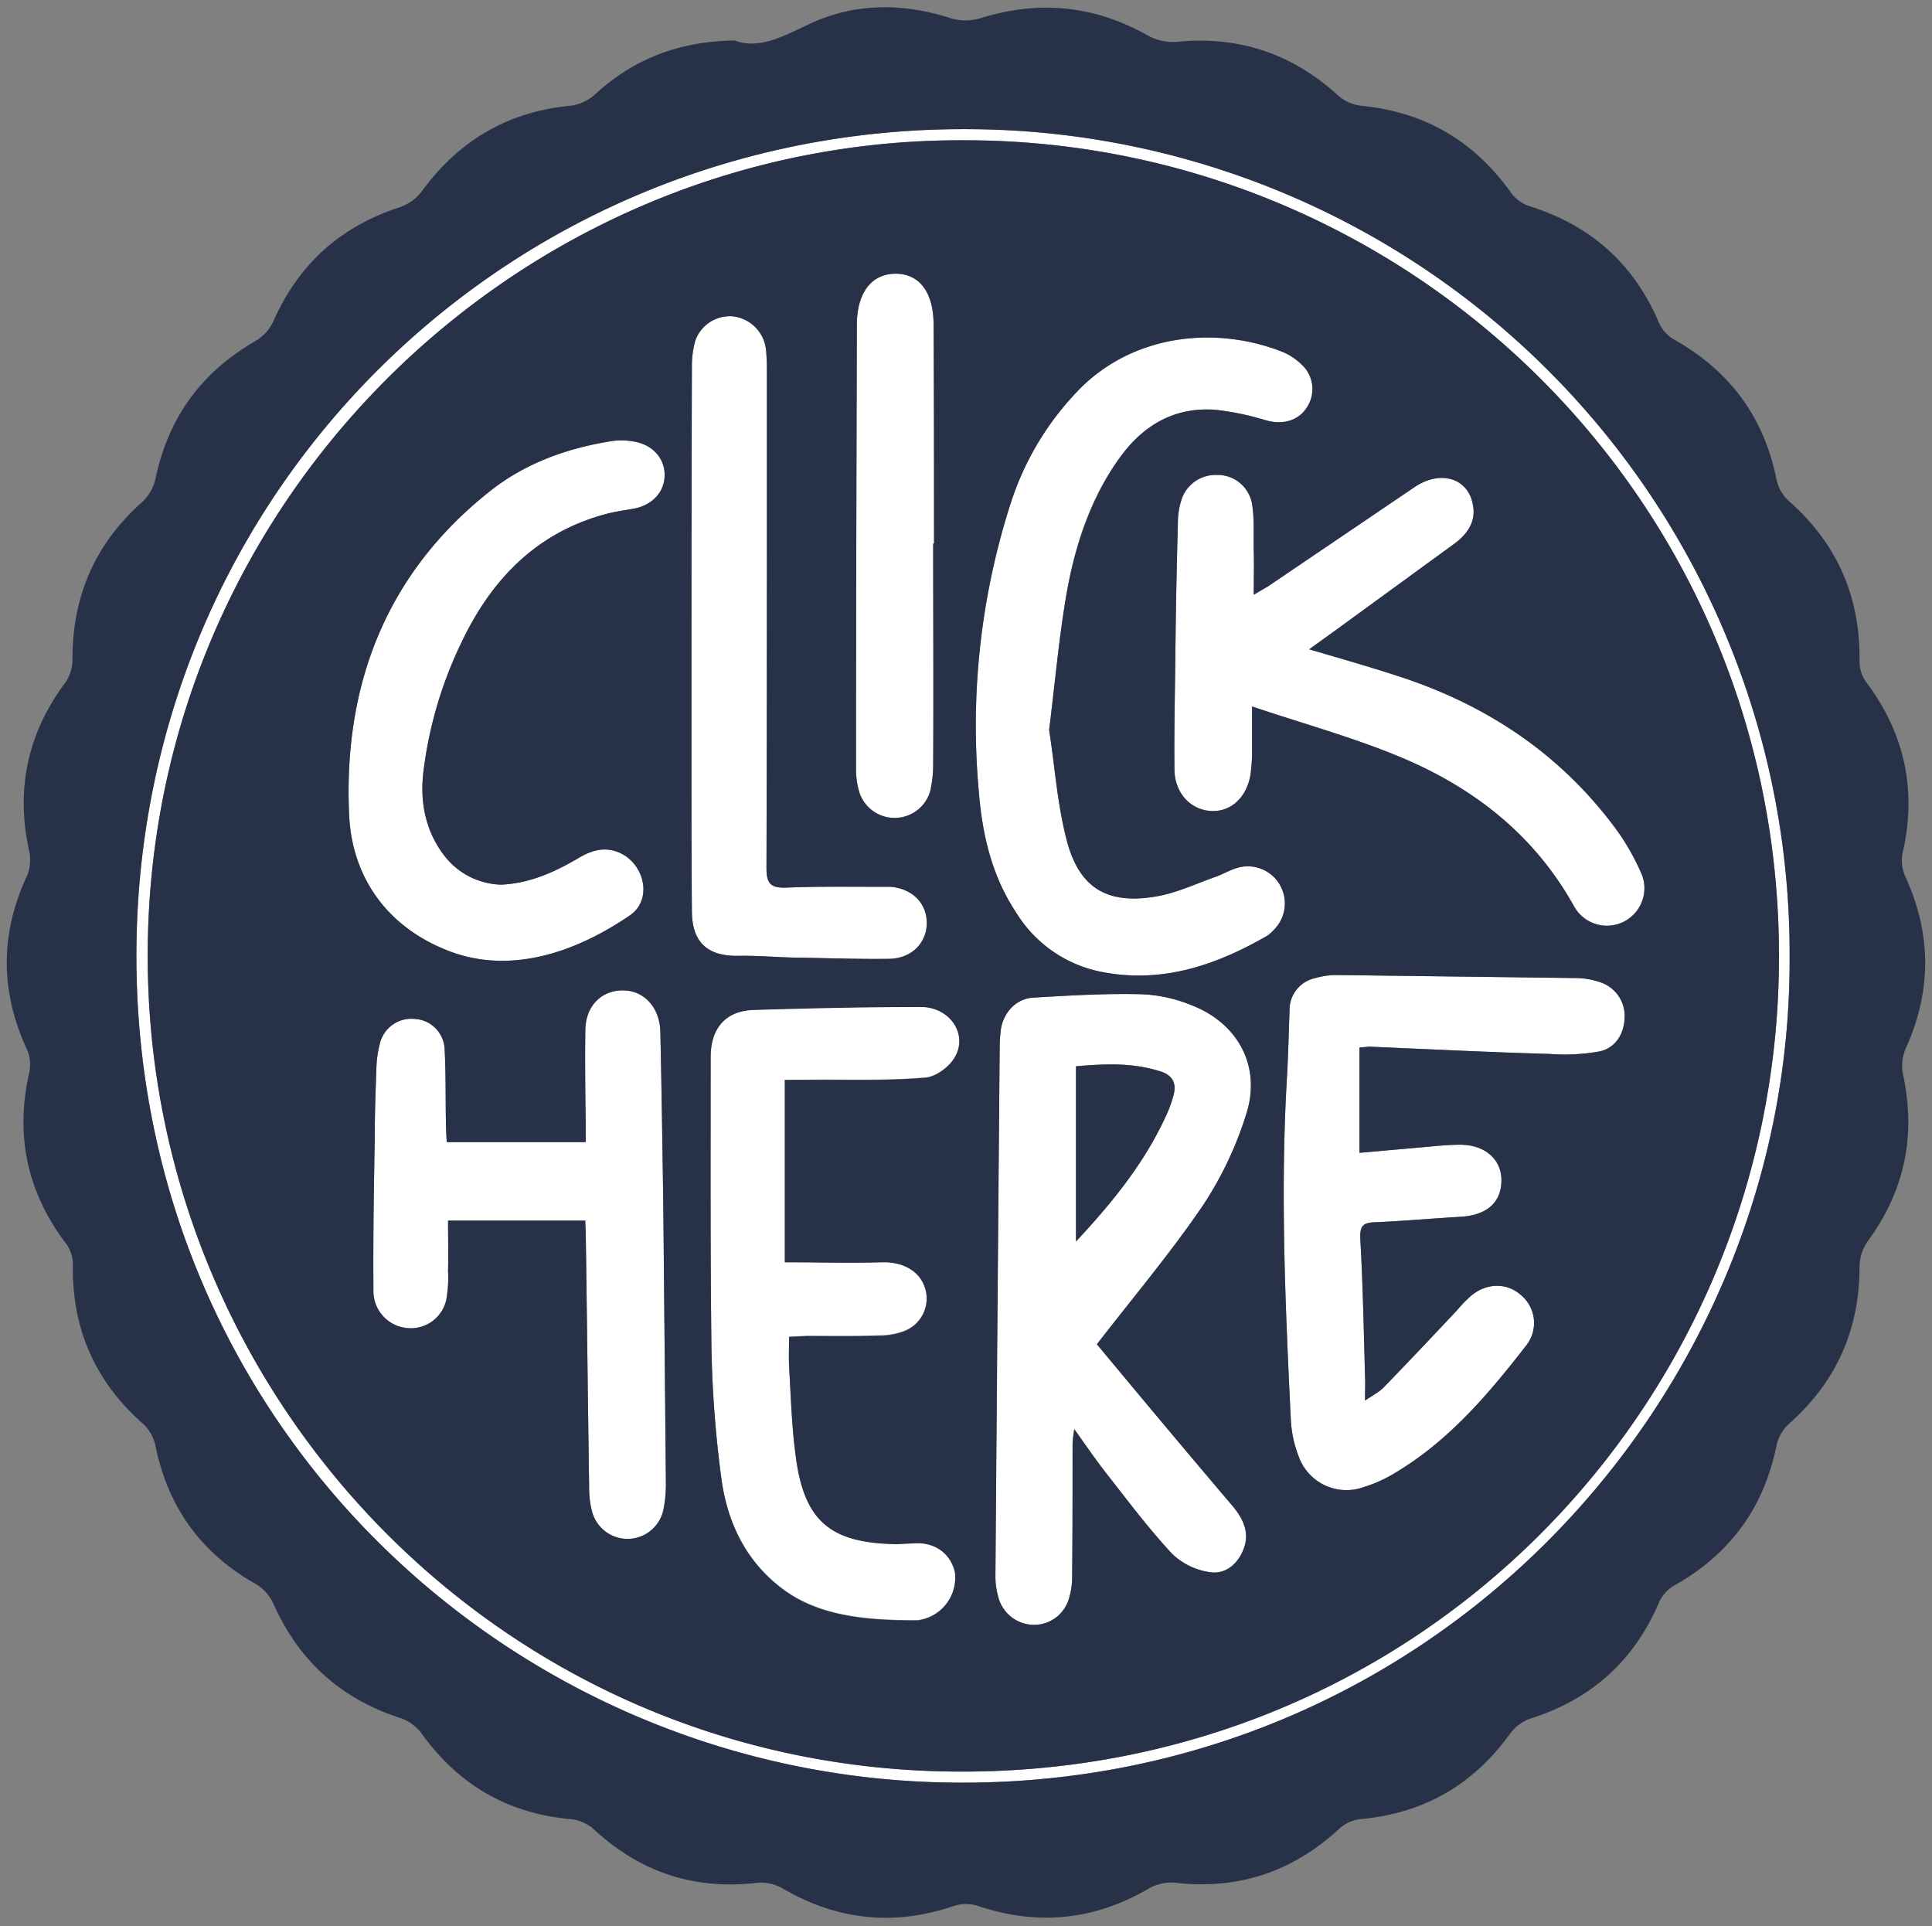 <?xml version="1.0" encoding="UTF-8" standalone="no"?><svg xmlns="http://www.w3.org/2000/svg" xmlns:xlink="http://www.w3.org/1999/xlink" fill="#000000" height="451.8" preserveAspectRatio="xMidYMid meet" version="1" viewBox="-1.6 -1.7 453.2 451.8" width="453.2" zoomAndPan="magnify"><rect x="-1.6" y="-1.7" width="453.2" height="451.8" fill="#808080" stroke="none"/><g data-name="Layer 2"><g data-name="Layer 2"><g id="change1_1"><path d="M418.2,222.7c.5,105.3-86.7,197.7-201.3,193.6C116.3,412.7,31.2,331.5,30.4,224,29.6,114.4,117.6,27.6,226.3,28.6A193.3,193.3,0,0,1,418.2,222.7ZM224.5,31.2C118.6,30.8,30.6,118.3,33.1,227c2.3,100.7,83.1,184.9,187.2,186.8,110,2.1,194.6-85.3,195.4-189.6C416.6,115.8,329.1,31.1,224.5,31.2Zm31.2,282.4c10.3,12.4,21,25.2,31.8,37.9,2.6,3.1,4,6.1,2.7,9.9s-4.2,6.1-7.7,5.7a16.1,16.1,0,0,1-9.1-4.3c-5.6-6-10.6-12.7-15.7-19.2-2.4-3.1-4.6-6.3-7.3-10.1a32.6,32.6,0,0,0-.4,3.4c0,10.4,0,20.9-.1,31.3a17.1,17.1,0,0,1-.9,5.5,8.5,8.5,0,0,1-8.5,5.7,8.7,8.7,0,0,1-8-6.8,17.4,17.4,0,0,1-.6-4.5q.4-62,1-124a34,34,0,0,1,.3-4.5c.7-4,3.7-7.1,7.6-7.3,8.4-.5,16.8-1,25.2-.8a34.1,34.1,0,0,1,11.7,2.5c10.9,4.1,16.6,14.2,13.1,25.4A83.7,83.7,0,0,1,280.6,281C273.2,291.9,264.7,302,255.7,313.6Zm-4.9-24.1c8.2-8.8,15.7-17.9,20.8-28.8a29.2,29.2,0,0,0,2.1-5.6c.7-2.6-.2-4.5-2.8-5.4-6.6-2.2-13.2-1.9-20.1-1.3Zm68.8-45.7c14.1.6,28.1,1.3,42.2,1.7a47.1,47.1,0,0,0,11.9-.6c3.8-.9,5.7-4.2,5.8-8a8.3,8.3,0,0,0-5.7-8.2,18.3,18.3,0,0,0-6.2-1l-55.4-.7a17.7,17.7,0,0,0-5.2.7,7.6,7.6,0,0,0-6.1,7.6c-.2,5.2-.3,10.3-.6,15.5-1.6,26.9-.4,53.7.9,80.6a27.5,27.5,0,0,0,1.8,8.4,11.9,11.9,0,0,0,15.3,7.3,32.5,32.5,0,0,0,7.8-3.6c12.4-7.5,21.6-18.4,30.3-29.6a8.5,8.5,0,0,0-1.3-11.9c-3.3-2.9-8.1-2.8-11.7.3a31.1,31.1,0,0,0-3.1,3.2c-5.7,6.1-11.4,12.1-17.2,18.1-1,1.1-2.4,1.8-4.5,3.2,0-2.6.1-4.2,0-5.8-.3-10.7-.5-21.4-1.1-32-.1-2.8.3-3.9,3.2-4,6.8-.3,13.6-.9,20.3-1.3s9.6-3.8,9.6-8.6-3.8-8.3-9.7-8.3c-2.2,0-4.5.2-6.7.4l-16.9,1.5V244Zm5.4-68.7c18.1,7.2,33,18.4,42.7,35.9a8.8,8.8,0,0,0,15.9-7.4,54.6,54.6,0,0,0-6.1-10.8c-13.1-17.8-30.7-29.4-51.7-36.1-6.5-2.1-13.1-4-20.3-6.1l6.1-4.4,28-20.4c3-2.2,5.1-5.2,4.3-9.1-1.1-6.3-7.6-8.2-13.6-4.2l-34.4,23.3-3.4,2c0-3.7.1-6.9,0-10.1s.2-7.6-.4-11.2a8.2,8.2,0,0,0-8.3-6.8,8.4,8.4,0,0,0-8.4,6.3,17.7,17.7,0,0,0-.7,5.2c-.3,10.6-.5,21.3-.6,32-.1,8.6-.3,17.1-.2,25.7.1,5.3,3.6,9.2,8.3,9.6s8.5-2.9,9.5-8.3a40.5,40.5,0,0,0,.4-4.9V164C303.7,167.9,314.5,170.9,325,175.1ZM191,251.5c8.2,0,16.4.2,24.5-.5,2.4-.2,5.4-2.4,6.7-4.5,3.5-5.5-.9-12.1-7.8-12.1-13.1,0-26.2.3-39.2.7-6.6.2-10.1,4.3-10.1,11.1,0,23-.1,46,.2,69a268,268,0,0,0,2.3,29.7c1.4,10.5,5.8,19.7,14.6,26.2s20.4,7.2,31.4,7.2a10.1,10.1,0,0,0,8.8-11.3c-1-4.4-4.7-7.1-9.5-6.8l-4.1.2c-15.8-.2-21.9-5.5-23.8-21.1-.9-6.8-1.1-13.8-1.5-20.7-.1-2.2,0-4.4,0-6.8l4.1-.2c5.6,0,11.3.1,16.9-.1a16.6,16.6,0,0,0,5.9-1,8.2,8.2,0,0,0,5.2-9.4c-1-4.5-5.1-7-10.4-6.8-7.3.2-14.7,0-22.7,0V251.6Zm57.6-114c2-11.6,5.6-22.6,12.8-32.3,5.5-7.4,12.7-11.4,21.9-10.8a63.5,63.5,0,0,1,12.1,2.5c3.9,1.1,7.6.1,9.6-3.1a7.8,7.8,0,0,0-1.5-10.2,13.9,13.9,0,0,0-4.1-2.7c-15-6-34-4.6-47.1,8a67.9,67.9,0,0,0-16.9,27.7,170.4,170.4,0,0,0-7.4,67.3c.8,10,3,19.8,8.8,28.5A30.3,30.3,0,0,0,257,226.3c14.1,2.7,26.7-1.6,38.8-8.6a11.4,11.4,0,0,0,1.6-1.5,8.7,8.7,0,0,0-8.9-14.3c-1.6.5-3,1.3-4.5,1.9-4.9,1.7-9.6,4-14.6,4.8-11.4,1.9-17.9-2.1-20.8-13.3-2.2-8.5-2.8-17.5-4.1-25.8C245.9,158.4,246.8,147.8,248.6,137.5ZM135.8,287.7c.3,19.9.5,39.7.8,59.6a21,21,0,0,0,.7,5.6,8.6,8.6,0,0,0,16.7-.4,29.8,29.8,0,0,0,.6-6.7l-.6-64.1c-.2-13.9-.4-27.7-.7-41.5-.2-5.8-4-9.7-9-9.6s-8.6,3.8-8.6,9.5c-.1,7.5,0,14.9.1,22.3v3.8H103.2c-.1-1.8-.2-3.3-.2-4.8-.1-5.6,0-11.3-.3-16.9a7.4,7.4,0,0,0-7-7.2,7.6,7.6,0,0,0-8.2,5.8,26.1,26.1,0,0,0-.8,5.5c-.2,5.7-.4,11.3-.4,17-.2,11.7-.4,23.4-.3,35.1a8.7,8.7,0,0,0,7.9,9.1,8.5,8.5,0,0,0,9.2-6.7,29.5,29.5,0,0,0,.4-6.7c.1-4,0-7.9,0-11.8h32.2C135.7,286,135.8,286.8,135.8,287.7Zm-33.1-88.6c-4.5-5.8-5.8-12.6-5-19.6a96.3,96.3,0,0,1,8.8-30.2c7-14.9,17.6-26,33.9-30.4,2.2-.6,4.5-.9,6.7-1.3,4.2-.8,7-3.7,7.2-7.5s-2.3-7.1-6.5-8.1a17,17,0,0,0-5.5-.3c-10.5,1.6-20.4,5.1-28.7,11.6-24.7,19.4-34.7,45.8-33.3,76.2.7,14.8,9.1,26.4,23.5,31.9s29.7.3,42.5-8.5c5.2-3.7,3.3-12-2.6-14.6-3.7-1.6-6.9-.4-10,1.5-5.5,3.2-11.2,5.7-17.7,6A17.4,17.4,0,0,1,102.7,199.1Zm57.9-20.8c0,11.2,0,22.4.1,33.6,0,7.4,3.6,10.7,10.9,10.6,4.3-.1,8.5.3,12.8.4,7.5.1,15.1.4,22.6.3,5.3-.1,8.8-3.8,8.8-8.4s-3.3-8-8.4-8.5h-2.6c-7.4,0-14.8-.1-22.2.2-3.6.1-4.4-1.2-4.4-4.6.1-38.5.1-76.9.1-115.4,0-2,0-4-.2-6a8.8,8.8,0,0,0-7.8-8,8.6,8.6,0,0,0-8.8,5.7,22.2,22.2,0,0,0-.8,6.3q-.1,31.5-.1,63Zm56.9-52.5c0-17.1,0-34.2-.1-51.3,0-7.6-3.3-12-8.9-12s-9.1,4.4-9.1,12c-.1,34.8-.2,69.7-.2,104.5a18.8,18.8,0,0,0,.8,5.2,8.7,8.7,0,0,0,16.6-.3,27.9,27.9,0,0,0,.7-6.4c.1-17.2,0-34.4,0-51.7Z" fill="#ffffff"/></g><g id="change2_1"><path d="M170.7,7.8c5.6,2.1,11.1-.8,17-3.6,10.9-5.3,22.3-5.3,33.8-1.6a12.1,12.1,0,0,0,6.8,0C242-1.7,255-.5,267.6,6.6a12.2,12.2,0,0,0,7,1.5c14.5-1.4,27,2.8,37.8,12.7a9.9,9.9,0,0,0,5.2,2.3c14.8,1.4,26.4,8.1,35.1,20.2a8.8,8.8,0,0,0,4.6,3.4c14.3,4.5,24.4,13.5,30.3,27.4a8.5,8.5,0,0,0,3.6,3.9c13.1,7.4,21.1,18.3,24,33.1a9.4,9.4,0,0,0,2.7,4.6c11.4,10,16.9,22.5,16.7,37.7a8.3,8.3,0,0,0,1.5,4.8c9.1,12.1,12,25.4,8.6,40.2a9.1,9.1,0,0,0,.6,5.4c6.2,13.5,6.3,26.9.1,40.5a10.2,10.2,0,0,0-.6,6c3.1,14.4.4,27.4-8.4,39.3a10.7,10.7,0,0,0-1.8,5.8c0,14.9-5.5,27.1-16.6,36.9a9.9,9.9,0,0,0-2.8,4.7c-2.9,14.7-10.8,25.7-23.9,33.1a8.6,8.6,0,0,0-3.8,4.2c-5.9,13.7-15.9,22.6-30.1,27.1a10.3,10.3,0,0,0-4.6,3.3c-8.8,12.3-20.5,19-35.5,20.3a8.7,8.7,0,0,0-4.8,2.3c-11,10.1-23.7,14.3-38.5,12.6a10.6,10.6,0,0,0-6,1.3c-12.8,7.5-26.2,8.9-40.3,4.1a9.3,9.3,0,0,0-5.7.1c-13.9,4.7-27.2,3.3-39.9-4.1a10.3,10.3,0,0,0-5.9-1.4c-15,1.8-27.8-2.5-38.8-12.8a9.8,9.8,0,0,0-5-2.1c-14.8-1.3-26.4-8-35.1-20.1a10.3,10.3,0,0,0-4.9-3.6c-14-4.5-23.9-13.4-29.9-26.9a10.2,10.2,0,0,0-4-4.5c-13-7.3-20.8-18.2-23.7-32.8a9.7,9.7,0,0,0-2.7-4.7c-11.4-10-16.9-22.5-16.6-37.6a8.4,8.4,0,0,0-1.6-4.8c-9.2-12.1-12-25.5-8.6-40.3a8.9,8.9,0,0,0-.6-5.3c-6.3-13.6-6.3-27.2.1-40.8a9.9,9.9,0,0,0,.5-5.4c-3.3-14.6-.5-27.9,8.5-39.9a9.6,9.6,0,0,0,1.6-5.5c0-14.7,5.3-26.9,16.3-36.7a10.7,10.7,0,0,0,3.1-5.2c3-14.5,10.7-25.2,23.5-32.6a10.5,10.5,0,0,0,4.3-4.8c5.9-13.3,15.7-22.1,29.6-26.6a11,11,0,0,0,5.2-3.8c8.7-11.9,20.2-18.6,34.8-20a10.6,10.6,0,0,0,5.6-2.5C146.8,12.3,157.3,8,170.7,7.8ZM418.2,222.7A193.3,193.3,0,0,0,226.3,28.6C117.6,27.6,29.6,114.4,30.4,224c.8,107.5,85.9,188.7,186.5,192.3C331.5,420.4,418.7,328,418.2,222.7ZM224.5,31.2c104.6-.1,192.1,84.6,191.2,193-.8,104.3-85.4,191.7-195.4,189.6C116.2,411.9,35.4,327.7,33.1,227,30.6,118.3,118.6,30.8,224.5,31.2Zm31.2,282.4c9-11.6,17.5-21.7,24.9-32.6a83.7,83.7,0,0,0,10.2-21.6c3.5-11.2-2.2-21.3-13.1-25.4a34.1,34.1,0,0,0-11.7-2.5c-8.4-.2-16.8.3-25.2.8-3.9.2-6.9,3.3-7.6,7.3a34,34,0,0,0-.3,4.5q-.5,61.9-1,124a17.4,17.4,0,0,0,.6,4.5,8.7,8.7,0,0,0,8,6.8,8.5,8.5,0,0,0,8.5-5.7,17.1,17.1,0,0,0,.9-5.5c.1-10.4.1-20.9.1-31.3a32.6,32.6,0,0,1,.4-3.4c2.7,3.8,4.9,7,7.3,10.1,5.1,6.5,10.1,13.2,15.7,19.2a16.1,16.1,0,0,0,9.1,4.3c3.5.4,6.4-2.1,7.7-5.7s-.1-6.8-2.7-9.9C276.7,338.8,266,326,255.7,313.6ZM317.3,244l2.3-.2c14.1.6,28.1,1.3,42.2,1.7a47.1,47.1,0,0,0,11.9-.6c3.8-.9,5.7-4.2,5.8-8a8.3,8.3,0,0,0-5.7-8.2,18.3,18.3,0,0,0-6.2-1l-55.4-.7a17.7,17.7,0,0,0-5.2.7,7.6,7.6,0,0,0-6.1,7.6c-.2,5.2-.3,10.3-.6,15.5-1.6,26.9-.4,53.7.9,80.6a27.5,27.5,0,0,0,1.8,8.4,11.9,11.9,0,0,0,15.3,7.3,32.5,32.5,0,0,0,7.8-3.6c12.4-7.5,21.6-18.4,30.3-29.6a8.5,8.5,0,0,0-1.3-11.9c-3.3-2.9-8.1-2.8-11.7.3a31.1,31.1,0,0,0-3.1,3.2c-5.7,6.1-11.4,12.1-17.2,18.1-1,1.1-2.4,1.8-4.5,3.2,0-2.6.1-4.2,0-5.8-.3-10.7-.5-21.4-1.1-32-.1-2.8.3-3.9,3.2-4,6.8-.3,13.6-.9,20.3-1.3s9.6-3.8,9.6-8.6-3.8-8.3-9.7-8.3c-2.2,0-4.5.2-6.7.4l-16.9,1.5Zm-25.2-80c11.6,3.9,22.4,6.9,32.9,11.1,18.1,7.2,33,18.4,42.7,35.9a8.8,8.8,0,0,0,15.9-7.4,54.6,54.6,0,0,0-6.1-10.8c-13.1-17.8-30.7-29.4-51.7-36.1-6.5-2.1-13.1-4-20.3-6.1l6.1-4.4,28-20.4c3-2.2,5.1-5.2,4.3-9.1-1.1-6.3-7.6-8.2-13.6-4.2l-34.4,23.3-3.4,2c0-3.7.1-6.9,0-10.1s.2-7.6-.4-11.2a8.2,8.2,0,0,0-8.3-6.8,8.4,8.4,0,0,0-8.4,6.3,17.7,17.7,0,0,0-.7,5.2c-.3,10.6-.5,21.3-.6,32-.1,8.6-.3,17.1-.2,25.7.1,5.3,3.6,9.2,8.3,9.6s8.5-2.9,9.5-8.3a40.5,40.5,0,0,0,.4-4.9ZM182.5,251.6H191c8.2,0,16.4.2,24.5-.5,2.4-.2,5.4-2.4,6.7-4.5,3.5-5.5-.9-12.1-7.8-12.1-13.1,0-26.2.3-39.2.7-6.6.2-10.1,4.3-10.1,11.1,0,23-.1,46,.2,69a268,268,0,0,0,2.3,29.7c1.4,10.5,5.8,19.7,14.6,26.2s20.4,7.2,31.4,7.2a10.1,10.1,0,0,0,8.8-11.3c-1-4.4-4.7-7.1-9.5-6.8l-4.1.2c-15.8-.2-21.9-5.5-23.8-21.1-.9-6.8-1.1-13.8-1.5-20.7-.1-2.2,0-4.4,0-6.8l4.1-.2c5.6,0,11.3.1,16.9-.1a16.6,16.6,0,0,0,5.9-1,8.2,8.2,0,0,0,5.2-9.4c-1-4.5-5.1-7-10.4-6.8-7.3.2-14.7,0-22.7,0Zm62-82.1c1.4-11.1,2.3-21.7,4.1-32s5.6-22.6,12.8-32.3c5.5-7.4,12.7-11.4,21.9-10.8a63.5,63.5,0,0,1,12.1,2.5c3.9,1.1,7.6.1,9.6-3.1a7.8,7.8,0,0,0-1.5-10.2,13.9,13.9,0,0,0-4.1-2.7c-15-6-34-4.6-47.1,8a67.9,67.9,0,0,0-16.9,27.7,170.4,170.4,0,0,0-7.4,67.3c.8,10,3,19.8,8.8,28.5A30.3,30.3,0,0,0,257,226.3c14.1,2.7,26.7-1.6,38.8-8.6a11.4,11.4,0,0,0,1.6-1.5,8.7,8.7,0,0,0-8.9-14.3c-1.6.5-3,1.3-4.5,1.9-4.9,1.7-9.6,4-14.6,4.8-11.4,1.9-17.9-2.1-20.8-13.3C246.4,186.8,245.8,177.8,244.5,169.5ZM135.7,284.6c0,1.4.1,2.2.1,3.1.3,19.9.5,39.7.8,59.6a21,21,0,0,0,.7,5.6,8.6,8.6,0,0,0,16.7-.4,29.8,29.8,0,0,0,.6-6.7l-.6-64.1c-.2-13.9-.4-27.7-.7-41.5-.2-5.8-4-9.7-9-9.6s-8.6,3.8-8.6,9.5c-.1,7.5,0,14.9.1,22.3v3.8H103.2c-.1-1.8-.2-3.3-.2-4.8-.1-5.6,0-11.3-.3-16.9a7.4,7.4,0,0,0-7-7.2,7.6,7.6,0,0,0-8.2,5.8,26.1,26.1,0,0,0-.8,5.5c-.2,5.7-.4,11.3-.4,17-.2,11.7-.4,23.4-.3,35.1a8.7,8.7,0,0,0,7.9,9.1,8.5,8.5,0,0,0,9.2-6.7,29.5,29.5,0,0,0,.4-6.7c.1-4,0-7.9,0-11.8ZM116,205.8a17.4,17.4,0,0,1-13.3-6.7c-4.5-5.8-5.8-12.6-5-19.6a96.3,96.3,0,0,1,8.8-30.2c7-14.9,17.6-26,33.9-30.4,2.2-.6,4.5-.9,6.7-1.3,4.2-.8,7-3.7,7.2-7.5s-2.3-7.1-6.5-8.1a17,17,0,0,0-5.5-.3c-10.5,1.6-20.4,5.1-28.7,11.6-24.7,19.4-34.7,45.8-33.3,76.2.7,14.8,9.1,26.4,23.5,31.9s29.7.3,42.5-8.5c5.2-3.7,3.3-12-2.6-14.6-3.7-1.6-6.9-.4-10,1.5C128.2,203,122.5,205.5,116,205.8Zm44.6-58.4v30.9c0,11.2,0,22.4.1,33.6,0,7.4,3.6,10.7,10.9,10.6,4.3-.1,8.5.3,12.8.4,7.5.1,15.1.4,22.6.3,5.3-.1,8.8-3.8,8.8-8.4s-3.3-8-8.4-8.5h-2.6c-7.4,0-14.8-.1-22.2.2-3.6.1-4.4-1.2-4.4-4.6.1-38.5.1-76.9.1-115.4,0-2,0-4-.2-6a8.8,8.8,0,0,0-7.8-8,8.6,8.6,0,0,0-8.8,5.7,22.2,22.2,0,0,0-.8,6.3Q160.6,115.9,160.6,147.4Zm56.7-21.6h.2c0-17.1,0-34.2-.1-51.3,0-7.6-3.3-12-8.9-12s-9.1,4.4-9.1,12c-.1,34.8-.2,69.7-.2,104.5a18.8,18.8,0,0,0,.8,5.2,8.7,8.7,0,0,0,16.6-.3,27.9,27.9,0,0,0,.7-6.4C217.4,160.3,217.3,143.1,217.3,125.8Zm54.3,134.9a29.2,29.2,0,0,0,2.1-5.6c.7-2.6-.2-4.5-2.8-5.4-6.6-2.2-13.2-1.9-20.1-1.3v41.1C259,280.7,266.5,271.6,271.6,260.7Z" fill="#273249"/></g></g></g></svg>